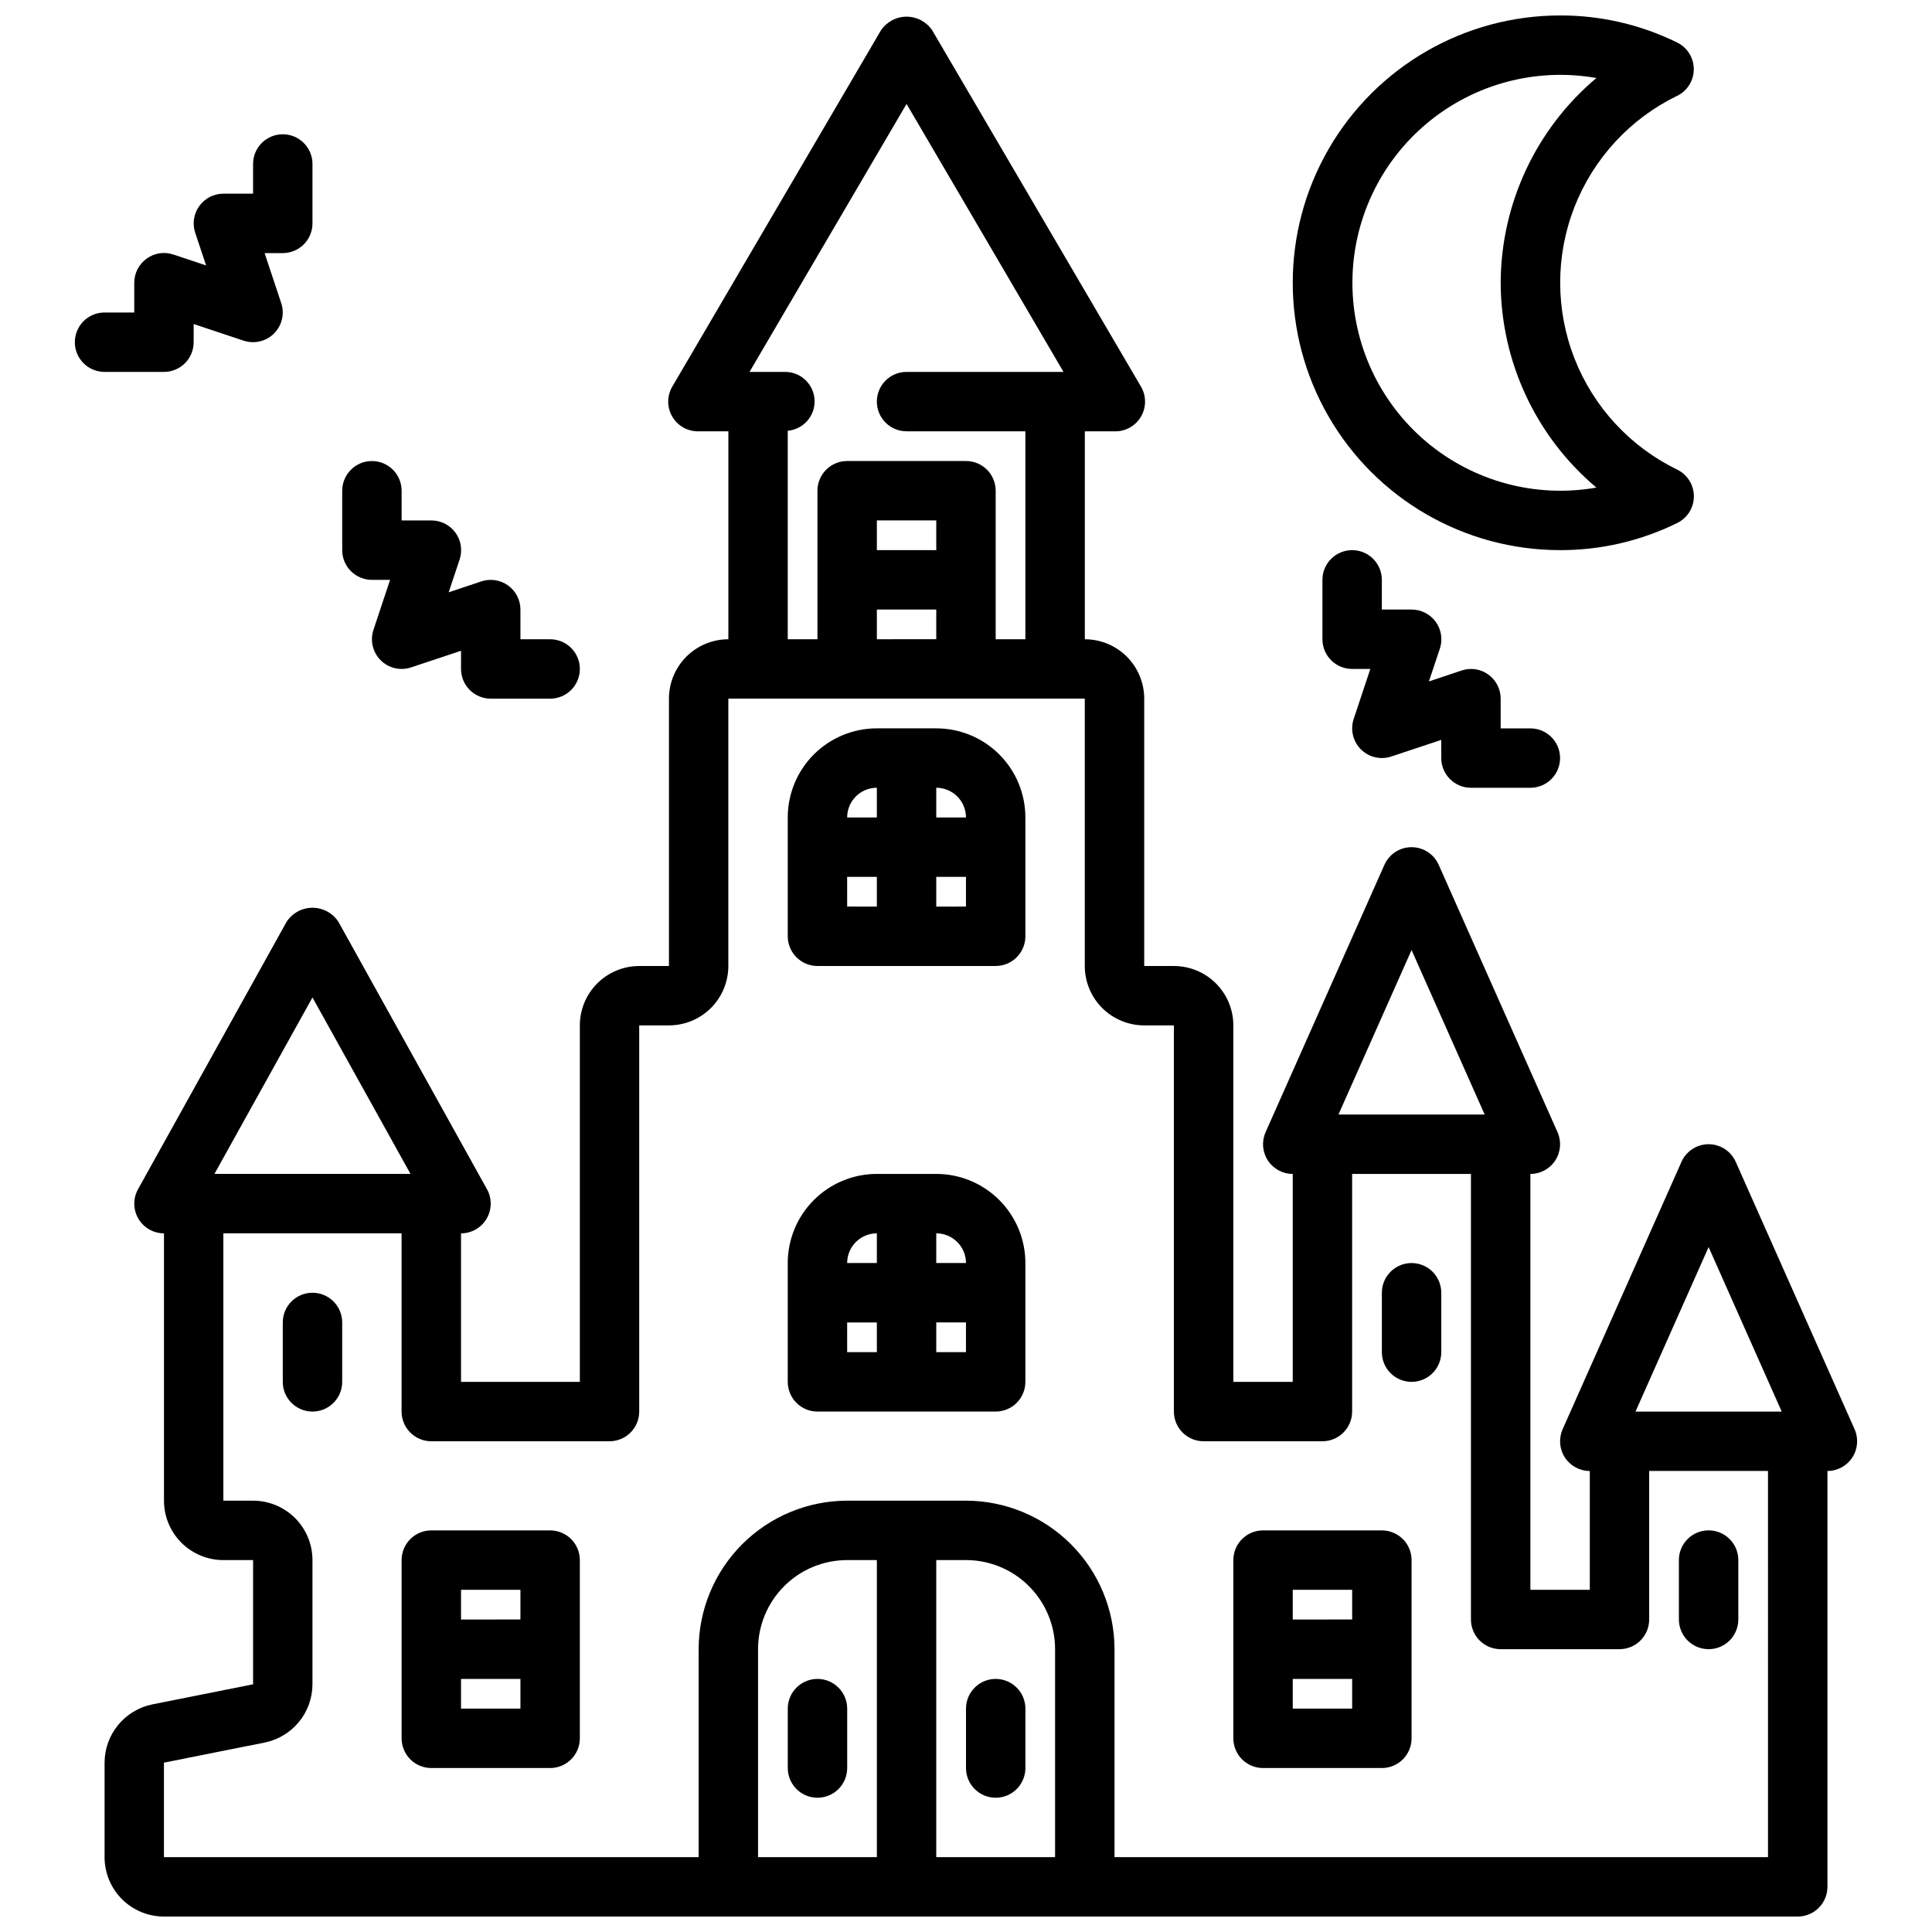 <?xml version="1.0" encoding="UTF-8"?>
<!-- The Best Svg Icon site in the world: iconSvg.co, Visit us! https://iconsvg.co -->
<svg width="800px" height="800px" version="1.1" viewBox="144 144 512 512" xmlns="http://www.w3.org/2000/svg">
 <defs>
  <clipPath id="b">
   <path d="m171 148.09h466v503.81h-466z"/>
  </clipPath>
  <clipPath id="a">
   <path d="m486 148.09h107v141.91h-107z"/>
  </clipPath>
 </defs>
 <g clip-path="url(#b)">
  <path d="m603.99 451.91c-1.262-2.844-4.082-4.68-7.191-4.68-3.113 0-5.934 1.836-7.195 4.68l-31.488 70.848c-1.082 2.438-0.859 5.254 0.594 7.488 1.453 2.234 3.934 3.582 6.602 3.582v31.488h-15.746v-110.21c2.664 0 5.148-1.348 6.602-3.582s1.676-5.051 0.594-7.484l-31.488-70.848c-1.262-2.848-4.082-4.68-7.195-4.68s-5.93 1.832-7.195 4.68l-31.488 70.848c-1.082 2.434-0.855 5.25 0.594 7.484 1.453 2.234 3.938 3.582 6.602 3.582v55.105h-15.742v-94.465c0-4.176-1.66-8.18-4.613-11.133s-6.957-4.609-11.133-4.609h-7.871v-70.852c0-4.172-1.66-8.18-4.609-11.133-2.953-2.949-6.957-4.609-11.133-4.609v-55.105h8.086-0.004c2.824 0.004 5.43-1.504 6.836-3.953 1.402-2.445 1.391-5.457-0.035-7.894l-55.324-94.422c-1.52-2.262-4.066-3.621-6.793-3.621-2.727 0-5.273 1.359-6.793 3.621l-55.324 94.465v-0.004c-1.406 2.434-1.406 5.434-0.004 7.867 1.402 2.434 3.996 3.938 6.805 3.941h8.086v55.105c-4.176 0-8.18 1.66-11.133 4.609-2.953 2.953-4.613 6.961-4.613 11.133v70.848l-7.871 0.004c-4.176 0-8.18 1.656-11.133 4.609-2.953 2.953-4.609 6.957-4.609 11.133v94.465h-31.488v-39.359c2.785-0.004 5.363-1.477 6.777-3.879s1.453-5.375 0.102-7.812l-39.359-70.848c-1.508-2.336-4.102-3.75-6.883-3.75s-5.371 1.414-6.879 3.75l-39.359 70.848c-1.352 2.438-1.312 5.41 0.098 7.812 1.414 2.402 3.996 3.875 6.781 3.879v70.848c0 4.176 1.66 8.18 4.613 11.133s6.957 4.609 11.133 4.609h7.871v32.914l-26.719 5.328c-3.562 0.727-6.762 2.66-9.066 5.473-2.301 2.812-3.566 6.332-3.574 9.965v25.043c0 4.176 1.656 8.18 4.609 11.133 2.953 2.953 6.957 4.609 11.133 4.609h432.96c2.09 0 4.09-0.828 5.566-2.305 1.477-1.477 2.309-3.481 2.309-5.566v-110.21c2.664 0 5.148-1.348 6.598-3.582 1.453-2.234 1.676-5.051 0.594-7.488zm-7.191 22.578 19.371 43.594h-38.746zm-78.719-78.719 19.371 43.594h-38.746zm-165.32-137.61c4.16-0.375 7.293-3.953 7.109-8.129-0.184-4.172-3.617-7.465-7.793-7.473h-9.445l41.617-71.016 41.59 71.016h-41.59c-4.348 0-7.871 3.523-7.871 7.871 0 4.348 3.523 7.871 7.871 7.871h31.488v55.105h-7.871v-39.359c0-2.09-0.828-4.09-2.305-5.566-1.477-1.477-3.481-2.305-5.566-2.305h-31.488c-4.348 0-7.875 3.523-7.875 7.871v39.359h-7.871zm39.359 31.629h-15.742v-7.871h15.742zm-15.742 15.742h15.742v7.871l-15.742 0.004zm-149.57 102.81 25.98 46.758h-51.957zm196.8 227.82h-31.488v-78.723h7.875c6.262 0 12.27 2.488 16.699 6.918 4.426 4.43 6.914 10.438 6.914 16.699zm-47.23 0h-31.488v-55.105c0-6.262 2.488-12.27 6.918-16.699 4.426-4.43 10.434-6.918 16.699-6.918h7.871zm236.16 0h-173.18v-55.105c-0.012-10.434-4.164-20.438-11.543-27.816-7.379-7.379-17.383-11.531-27.816-11.543h-31.488c-10.438 0.012-20.441 4.164-27.82 11.543-7.379 7.379-11.527 17.383-11.543 27.816v55.105h-141.7v-25.043l26.719-5.328c3.562-0.727 6.762-2.66 9.066-5.469 2.301-2.812 3.566-6.332 3.574-9.969v-32.914c0-4.176-1.656-8.18-4.609-11.133-2.953-2.949-6.957-4.609-11.133-4.609h-7.871v-70.848h47.23v47.23c0 2.09 0.828 4.09 2.305 5.566 1.477 1.477 3.481 2.305 5.566 2.305h47.234c2.086 0 4.09-0.828 5.566-2.305 1.477-1.477 2.305-3.477 2.305-5.566v-102.34h7.871c4.176 0 8.18-1.66 11.133-4.609 2.953-2.953 4.613-6.957 4.613-11.133v-70.852h94.465v70.852c0 4.176 1.656 8.18 4.609 11.133 2.953 2.949 6.957 4.609 11.133 4.609h7.871v102.34c0 2.09 0.832 4.09 2.309 5.566 1.473 1.477 3.477 2.305 5.566 2.305h31.488-0.004c2.09 0 4.094-0.828 5.566-2.305 1.477-1.477 2.309-3.477 2.309-5.566v-62.977h31.488v118.08c0 2.086 0.828 4.09 2.305 5.566 1.477 1.477 3.477 2.305 5.566 2.305h31.488c2.086 0 4.09-0.828 5.566-2.305s2.305-3.481 2.305-5.566v-39.359h31.488z"/>
 </g>
 <path d="m289.79 549.57h-31.488c-4.348 0-7.871 3.523-7.871 7.871v47.234c0 2.086 0.828 4.09 2.305 5.566 1.477 1.477 3.481 2.305 5.566 2.305h31.488c2.09 0 4.09-0.828 5.566-2.305 1.477-1.477 2.309-3.481 2.309-5.566v-47.234c0-2.086-0.832-4.09-2.309-5.566-1.477-1.477-3.477-2.305-5.566-2.305zm-7.871 15.742v7.871l-15.742 0.004v-7.871zm-15.742 31.488v-7.871h15.742v7.871z"/>
 <path d="m510.21 549.57h-31.488c-4.348 0-7.871 3.523-7.871 7.871v47.234c0 2.086 0.828 4.09 2.305 5.566 1.477 1.477 3.481 2.305 5.566 2.305h31.488c2.086 0 4.09-0.828 5.566-2.305 1.477-1.477 2.305-3.481 2.305-5.566v-47.234c0-2.086-0.828-4.09-2.305-5.566-1.477-1.477-3.481-2.305-5.566-2.305zm-7.871 15.742v7.871l-15.746 0.004v-7.871zm-15.742 31.488-0.004-7.871h15.742v7.871z"/>
 <path d="m392.12 337.02h-15.742c-6.266 0-12.27 2.488-16.699 6.914-4.43 4.43-6.918 10.438-6.918 16.699v31.488c0 2.09 0.832 4.09 2.305 5.566 1.477 1.477 3.481 2.309 5.566 2.309h47.234c2.086 0 4.09-0.832 5.566-2.309 1.477-1.477 2.305-3.477 2.305-5.566v-31.488c0-6.262-2.488-12.27-6.918-16.699-4.426-4.426-10.434-6.914-16.699-6.914zm7.871 23.617-7.871-0.004v-7.871c2.09 0 4.09 0.832 5.566 2.305 1.477 1.477 2.309 3.481 2.309 5.566zm-23.617-7.871v7.871l-7.867-0.004c0-4.348 3.523-7.871 7.871-7.871zm-7.871 23.617h7.871v7.871l-7.867-0.004zm23.617 7.871v-7.875h7.871v7.871z"/>
 <path d="m392.12 455.1h-15.742c-6.266 0-12.27 2.488-16.699 6.918-4.43 4.43-6.918 10.438-6.918 16.699v31.488c0 2.086 0.832 4.09 2.305 5.566 1.477 1.477 3.481 2.305 5.566 2.305h47.234c2.086 0 4.09-0.828 5.566-2.305 1.477-1.477 2.305-3.481 2.305-5.566v-31.488c0-6.262-2.488-12.27-6.918-16.699-4.426-4.43-10.434-6.918-16.699-6.918zm7.871 23.617h-7.871v-7.871c2.09 0 4.09 0.828 5.566 2.305 1.477 1.477 2.309 3.481 2.309 5.566zm-23.617-7.871v7.871h-7.867c0-4.348 3.523-7.871 7.871-7.871zm-7.871 23.617h7.871v7.871h-7.867zm23.617 7.871v-7.875h7.871v7.871z"/>
 <path d="m518.08 478.72c-4.348 0-7.871 3.523-7.871 7.871v15.746c0 4.348 3.523 7.871 7.871 7.871s7.871-3.523 7.871-7.871v-15.746c0-2.086-0.828-4.09-2.305-5.566-1.477-1.477-3.477-2.305-5.566-2.305z"/>
 <path d="m226.81 486.59c-4.348 0-7.871 3.523-7.871 7.871v15.746c0 4.348 3.523 7.871 7.871 7.871s7.875-3.523 7.875-7.871v-15.746c0-2.086-0.832-4.09-2.309-5.566-1.477-1.473-3.477-2.305-5.566-2.305z"/>
 <path d="m596.8 581.05c2.086 0 4.09-0.828 5.566-2.305 1.473-1.477 2.305-3.481 2.305-5.566v-15.746c0-4.348-3.523-7.871-7.871-7.871-4.348 0-7.875 3.523-7.875 7.871v15.746c0 2.086 0.832 4.09 2.309 5.566s3.477 2.305 5.566 2.305z"/>
 <path d="m407.87 588.93c-4.348 0-7.871 3.527-7.871 7.875v15.742c0 4.348 3.523 7.871 7.871 7.871s7.871-3.523 7.871-7.871v-15.742c0-2.09-0.828-4.09-2.305-5.566s-3.481-2.309-5.566-2.309z"/>
 <path d="m360.64 588.93c-4.348 0-7.871 3.527-7.871 7.875v15.742c0 4.348 3.523 7.871 7.871 7.871 4.348 0 7.875-3.523 7.875-7.871v-15.742c0-2.09-0.832-4.09-2.309-5.566s-3.477-2.309-5.566-2.309z"/>
 <path d="m533.82 352.77h15.742c4.348 0 7.871-3.523 7.871-7.871 0-4.348-3.523-7.871-7.871-7.871h-7.871v-7.875c0.004-2.531-1.215-4.91-3.266-6.391-2.051-1.484-4.691-1.883-7.086-1.07l-8.66 2.891 2.891-8.66c0.809-2.406 0.406-5.059-1.078-7.117-1.488-2.062-3.875-3.277-6.418-3.266h-7.871v-7.871c0-4.348-3.523-7.875-7.871-7.875-4.348 0-7.875 3.527-7.875 7.875v15.742c0 2.086 0.832 4.09 2.309 5.566 1.477 1.477 3.477 2.305 5.566 2.305h4.816l-4.41 13.258h0.004c-0.941 2.824-0.203 5.938 1.902 8.043 2.106 2.106 5.219 2.844 8.047 1.906l13.254-4.406v4.816c0 2.086 0.832 4.09 2.309 5.566 1.477 1.477 3.477 2.305 5.566 2.305z"/>
 <path d="m242.56 266.18c-4.348 0-7.871 3.523-7.871 7.871v15.742c0 2.09 0.828 4.09 2.305 5.566 1.477 1.477 3.477 2.309 5.566 2.309h4.816l-4.41 13.258 0.004-0.004c-0.938 2.828-0.203 5.941 1.902 8.047 2.106 2.106 5.219 2.84 8.047 1.902l13.258-4.406v4.816c0 2.09 0.828 4.09 2.305 5.566 1.477 1.477 3.477 2.305 5.566 2.305h15.742c4.348 0 7.875-3.523 7.875-7.871s-3.527-7.871-7.875-7.871h-7.871v-7.871c0-2.531-1.219-4.902-3.269-6.383-2.055-1.477-4.691-1.879-7.09-1.082l-8.66 2.891 2.891-8.66c0.809-2.406 0.41-5.055-1.074-7.113-1.488-2.062-3.875-3.277-6.414-3.269h-7.871v-7.871c0-2.09-0.828-4.09-2.305-5.566-1.477-1.477-3.481-2.305-5.566-2.305z"/>
 <path d="m187.45 242.56c2.09 0 4.09-0.828 5.566-2.305 1.477-1.477 2.305-3.481 2.305-5.566v-4.816l13.258 4.41v-0.004c2.828 0.938 5.941 0.199 8.047-1.906 2.106-2.106 2.84-5.219 1.902-8.043l-4.406-13.258h4.816c2.09 0 4.09-0.828 5.566-2.305 1.477-1.477 2.305-3.481 2.305-5.566v-15.746c0-4.348-3.523-7.871-7.871-7.871s-7.871 3.523-7.871 7.871v7.871h-7.871c-2.531 0.004-4.906 1.219-6.383 3.273-1.477 2.051-1.879 4.688-1.082 7.086l2.891 8.66-8.66-2.891v0.004c-2.394-0.816-5.035-0.418-7.086 1.07-2.07 1.477-3.301 3.867-3.297 6.414v7.871h-7.871c-4.348 0-7.875 3.527-7.875 7.875s3.527 7.871 7.875 7.871z"/>
 <g clip-path="url(#a)">
  <path d="m588.43 169.42c2.719-1.312 4.441-4.066 4.441-7.082 0-3.019-1.723-5.769-4.441-7.086-9.641-4.738-20.246-7.188-30.992-7.156-25.309 0-48.699 13.504-61.355 35.426-12.656 21.918-12.656 48.926 0 70.848 12.656 21.918 36.047 35.422 61.355 35.422 10.754 0.027 21.367-2.43 31.016-7.18 2.719-1.312 4.441-4.066 4.441-7.082 0-3.019-1.723-5.769-4.441-7.086-12.449-6.055-22.164-16.574-27.207-29.469-5.043-12.895-5.043-27.215 0-40.109 5.043-12.895 14.758-23.414 27.207-29.469zm-46.734 49.523c0.074 20.938 9.348 40.785 25.363 54.27-16.039 2.824-32.504-1.59-44.98-12.062-12.473-10.469-19.676-25.922-19.676-42.207s7.203-31.738 19.676-42.207c12.477-10.469 28.941-14.887 44.98-12.062-16.016 13.488-25.289 33.332-25.363 54.27z"/>
 </g>
</svg>
